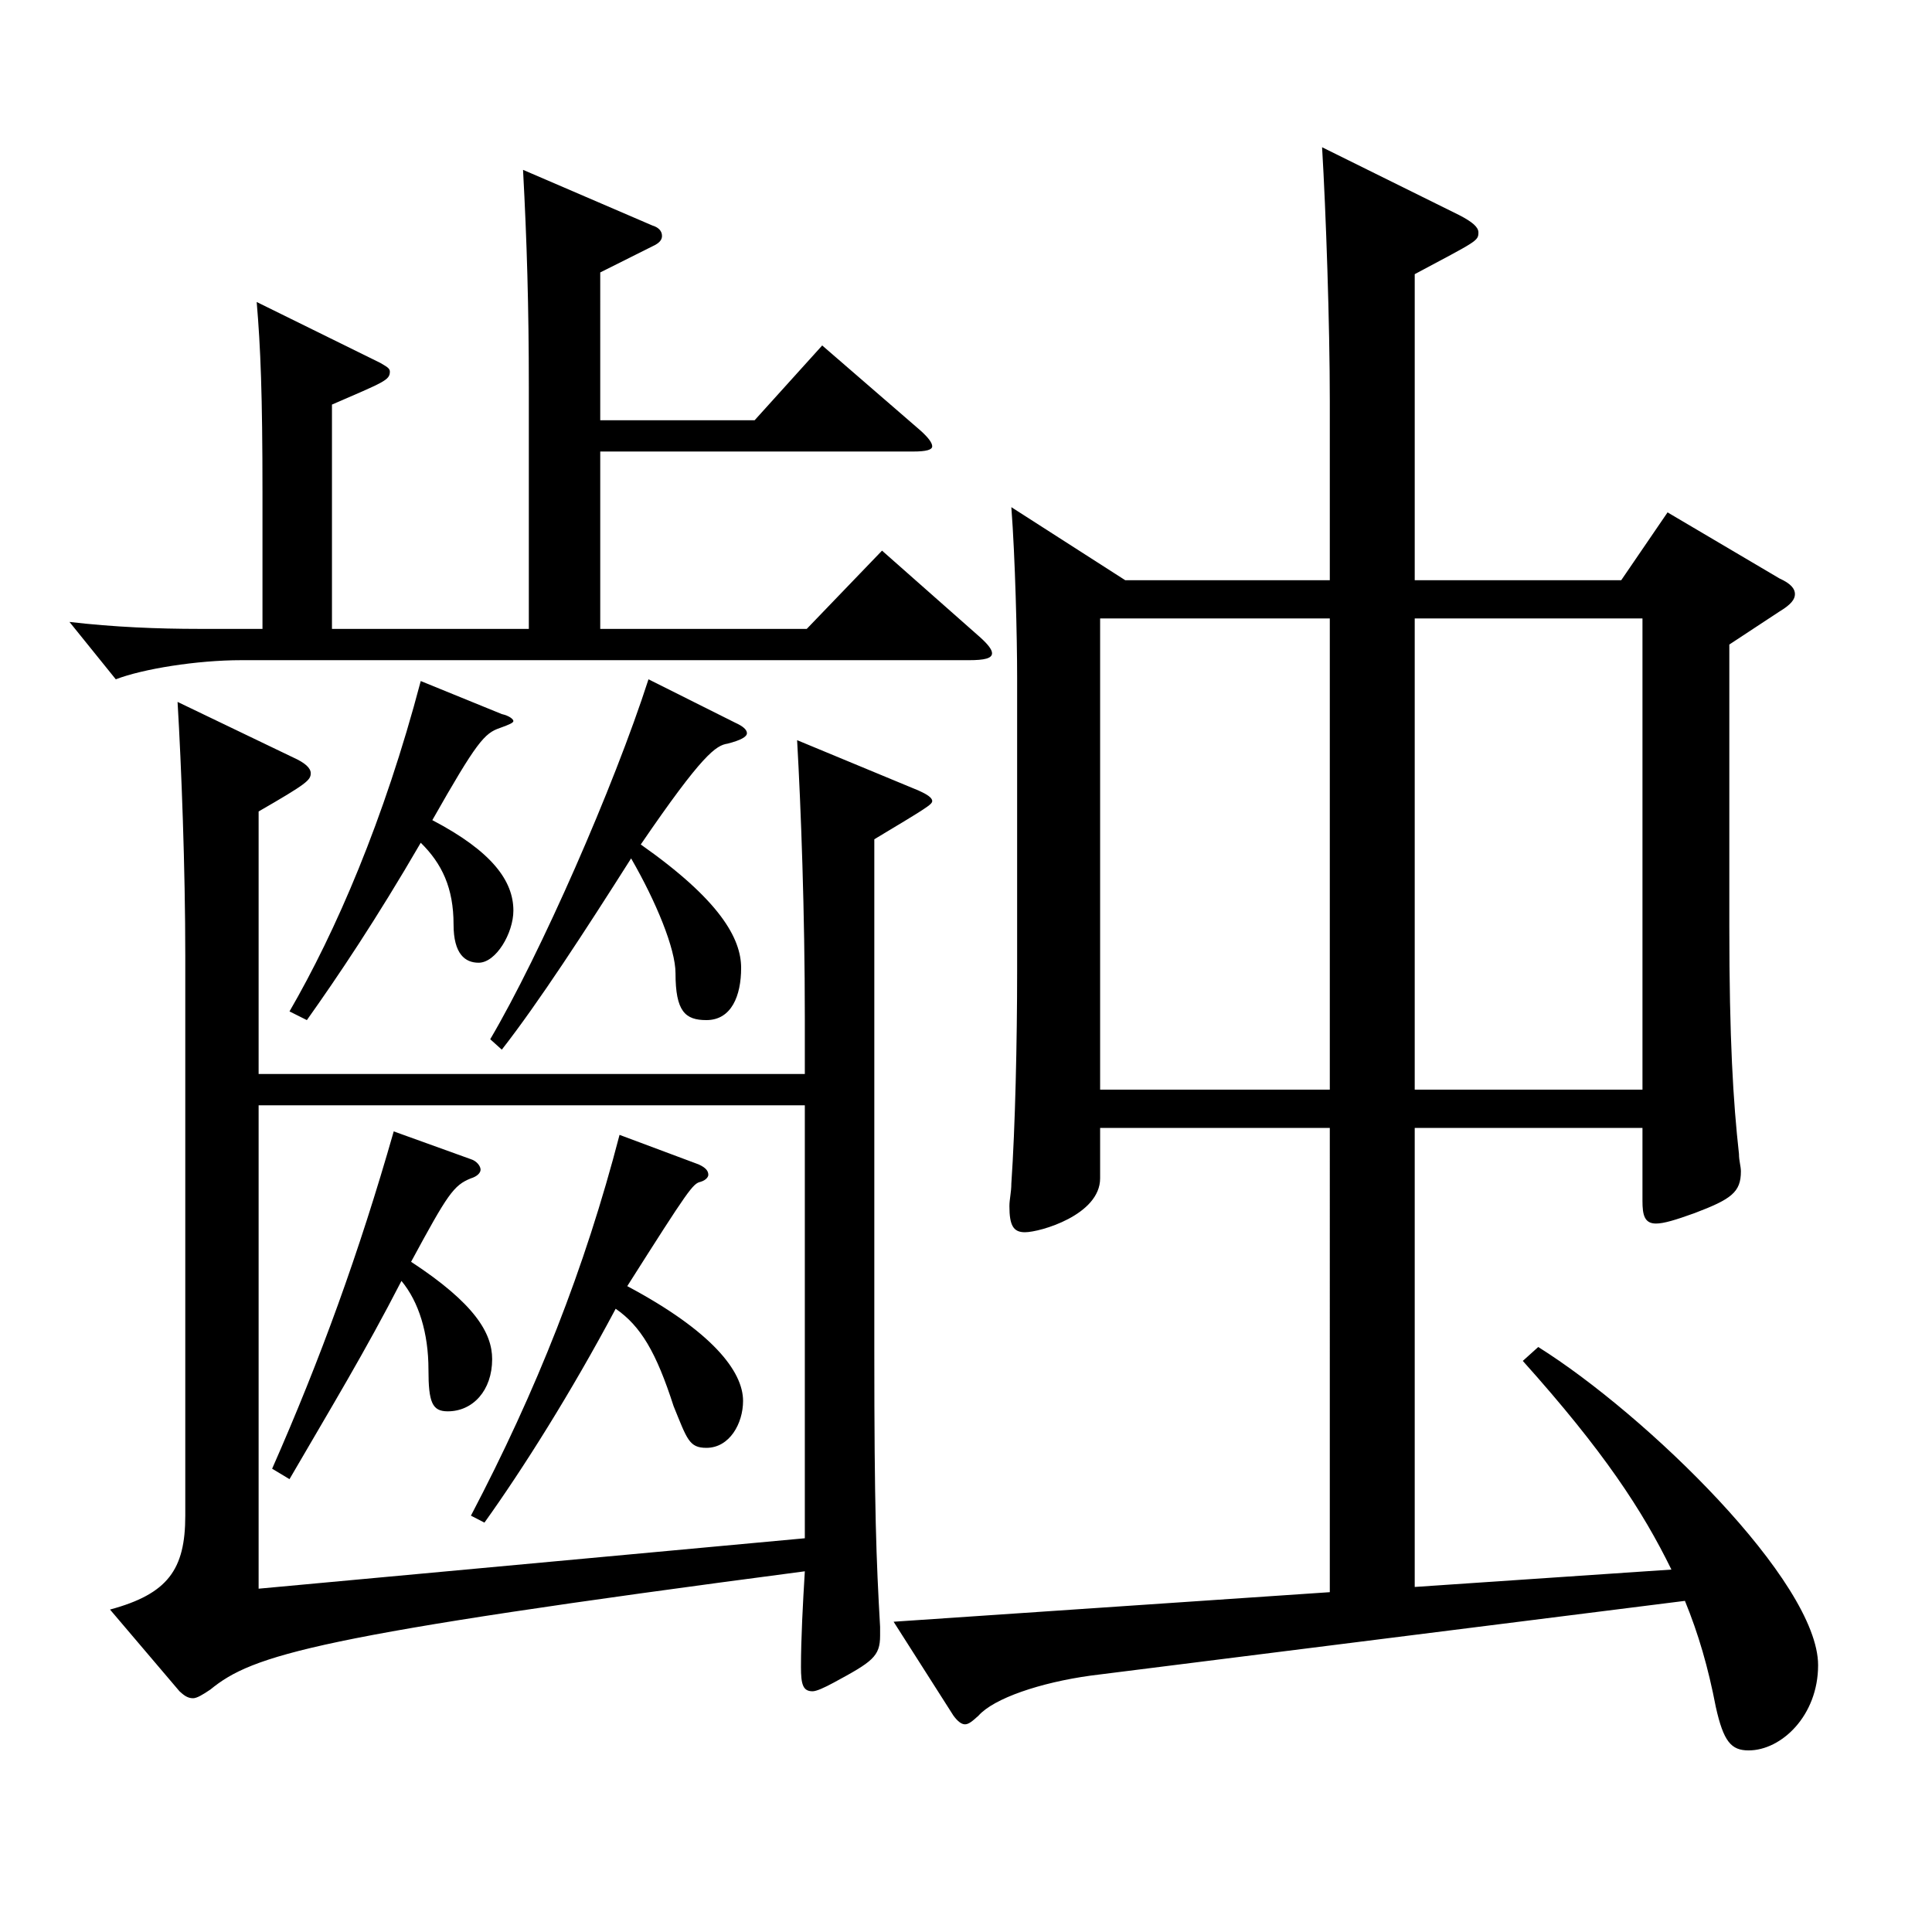 <?xml version="1.0" encoding="utf-8"?>
<!-- Generator: Adobe Illustrator 16.0.0, SVG Export Plug-In . SVG Version: 6.00 Build 0)  -->
<!DOCTYPE svg PUBLIC "-//W3C//DTD SVG 1.1//EN" "http://www.w3.org/Graphics/SVG/1.1/DTD/svg11.dtd">
<svg version="1.1" id="图层_1" xmlns="http://www.w3.org/2000/svg" xmlns:xlink="http://www.w3.org/1999/xlink" x="0px" y="0px"
	 width="1000px" height="1000px" viewBox="0 0 1000 1000" enable-background="new 0 0 1000 1000" xml:space="preserve">
<g>
	<path d="M310.683,217.508h79.92l34.965-38.699l50.948,44.1c3.996,3.6,5.994,6.3,5.994,8.1s-2.997,2.7-9.99,2.7H310.683v91.8
		h106.893l38.961-40.5l50.948,45c3.996,3.6,5.994,6.3,5.994,8.1c0,2.7-3.996,3.6-11.988,3.6H124.87c-22.977,0-50.948,4.5-64.935,9.9
		l-23.976-29.7c22.977,2.7,45.954,3.601,66.933,3.601h32.967v-70.2c0-51.3-0.999-75.6-2.997-98.999l63.936,31.5
		c2.997,1.8,4.995,2.699,4.995,4.5c0,4.499-2.997,5.399-29.97,17.1v116.1h101.897v-125.1c0-41.399-0.999-75.6-2.997-112.499
		l66.933,28.8c2.996,0.899,4.994,2.699,4.994,5.399c0,1.8-0.999,3.601-4.994,5.4l-26.974,13.5V217.508z M133.861,555.906h282.715
		v-28.8c0-54.9-1.998-108.899-3.996-143.999l62.937,26.1c3.996,1.8,6.993,3.6,6.993,5.399c0,1.801-2.997,3.601-29.97,19.8v264.599
		c0,82.8,0.999,107.999,2.997,143.099v4.5c0,10.801-3.996,13.5-23.976,24.3c-4.995,2.7-8.991,4.5-10.989,4.5
		c-4.995,0-5.994-3.6-5.994-12.6c0-14.399,0.999-33.3,1.998-49.5c-253.744,33.3-285.712,43.2-307.689,61.2
		c-3.996,2.7-6.993,4.5-8.991,4.5c-2.997,0-4.995-1.8-6.993-3.601l-35.964-42.3c29.97-8.1,38.961-20.699,38.961-48.6V494.706
		c0-44.999-1.998-98.099-3.996-131.398l59.939,28.8c5.994,2.699,8.991,5.399,8.991,8.1c0,3.6-1.998,5.399-26.973,19.8V555.906z
		 M416.576,572.105H133.861v250.198l282.715-26.1V572.105z M243.75,600.006c2.997,0.899,4.995,3.6,4.995,5.399
		s-1.998,3.601-4.995,4.5c-8.99,3.601-11.987,8.101-30.969,43.2c32.967,21.6,41.958,36.899,41.958,50.399c0,16.2-9.99,27-22.977,27
		c-7.992,0-9.99-4.5-9.99-21.6c0-18.9-4.995-35.101-13.985-45.9c-18.981,36.9-35.964,64.8-57.942,102.6l-8.99-5.4
		c24.975-56.699,44.954-111.599,62.937-174.599L243.75,600.006z M259.734,369.607c3.996,0.899,5.994,2.699,5.994,3.6
		s-1.998,1.8-6.993,3.6c-7.992,2.7-11.988,7.2-34.965,47.7c30.969,16.2,41.958,31.5,41.958,46.8c0,11.699-8.991,27-17.982,27
		c-6.992,0-12.986-4.5-12.986-19.8c0-18.9-5.994-31.5-16.983-42.3c-22.977,39.6-42.956,69.299-58.94,91.799l-8.991-4.5
		c23.977-41.399,48.951-98.999,67.932-170.999L259.734,369.607z M361.632,602.705c3.996,1.801,4.995,3.601,4.995,5.4
		c0,0.9-0.999,2.7-3.996,3.6c-3.996,0.9-5.994,3.601-37.962,54c43.956,23.399,59.939,44.1,59.939,59.399
		c0,11.7-6.993,24.3-18.98,24.3c-8.991,0-9.99-4.5-16.983-21.6c-8.991-27.899-16.982-41.399-29.97-50.399
		c-22.977,43.199-47.951,82.799-67.932,110.699l-6.993-3.601c33.966-64.799,58.941-127.799,76.923-197.099L361.632,602.705z
		 M380.612,374.107c3.996,1.8,5.994,3.6,5.994,5.399s-2.997,3.601-9.99,5.4c-5.993,0.899-12.986,5.399-44.954,52.199
		c40.958,28.8,51.947,48.6,51.947,63.899c0,14.4-4.995,27-17.981,27c-10.989,0-15.984-4.5-15.984-24.3
		c0-12.6-9.99-36.899-22.977-59.399c-23.976,37.8-47.952,74.699-66.933,98.999l-5.994-5.399
		c25.974-44.1,63.936-130.499,81.918-186.299L380.612,374.107z M582.409,300.308h105.894v-92.699c0-39.601-1.998-98.1-3.996-131.399
		l70.928,35.1c6.993,3.6,9.99,6.3,9.99,9c0,4.5-0.999,4.5-32.967,21.6v158.399H839.15l23.976-35.1l57.941,34.199
		c5.994,2.7,7.992,5.4,7.992,8.101c0,2.699-1.998,5.399-7.992,9l-25.974,17.1v145.799c0,58.5,1.998,90.899,4.995,117.899
		c0,3.6,0.999,6.3,0.999,9c0,10.8-4.995,14.399-23.976,21.6c-9.99,3.6-15.984,5.4-19.98,5.4c-5.994,0-6.993-4.5-6.993-11.7v-37.8
		H732.258v237.599l132.866-9c-14.985-30.6-34.965-61.2-76.923-107.999l7.992-7.2c55.943,35.1,144.854,121.499,144.854,164.698
		c0,26.101-18.981,44.101-35.964,44.101c-8.991,0-12.987-4.5-16.983-22.5c-3.996-20.7-8.99-37.8-15.983-54.9l-307.69,38.7
		c-25.974,3.6-49.949,11.7-57.941,20.7c-2.997,2.699-4.995,4.5-6.993,4.5c-1.997,0-3.995-1.801-5.993-4.5l-30.969-48.6l225.772-15.3
		V583.806H569.422v26.1c0,18.9-30.969,27.9-38.961,27.9c-5.993,0-7.991-3.601-7.991-13.5c0-3.601,0.999-7.2,0.999-11.7
		c1.998-28.8,2.997-73.8,2.997-109.799v-152.1c0-20.699-0.999-62.1-2.997-88.199L582.409,300.308z M688.303,320.107H569.422v243.898
		h118.881V320.107z M850.139,564.006V320.107H732.258v243.898H850.139z"/>
</g>
</svg>
